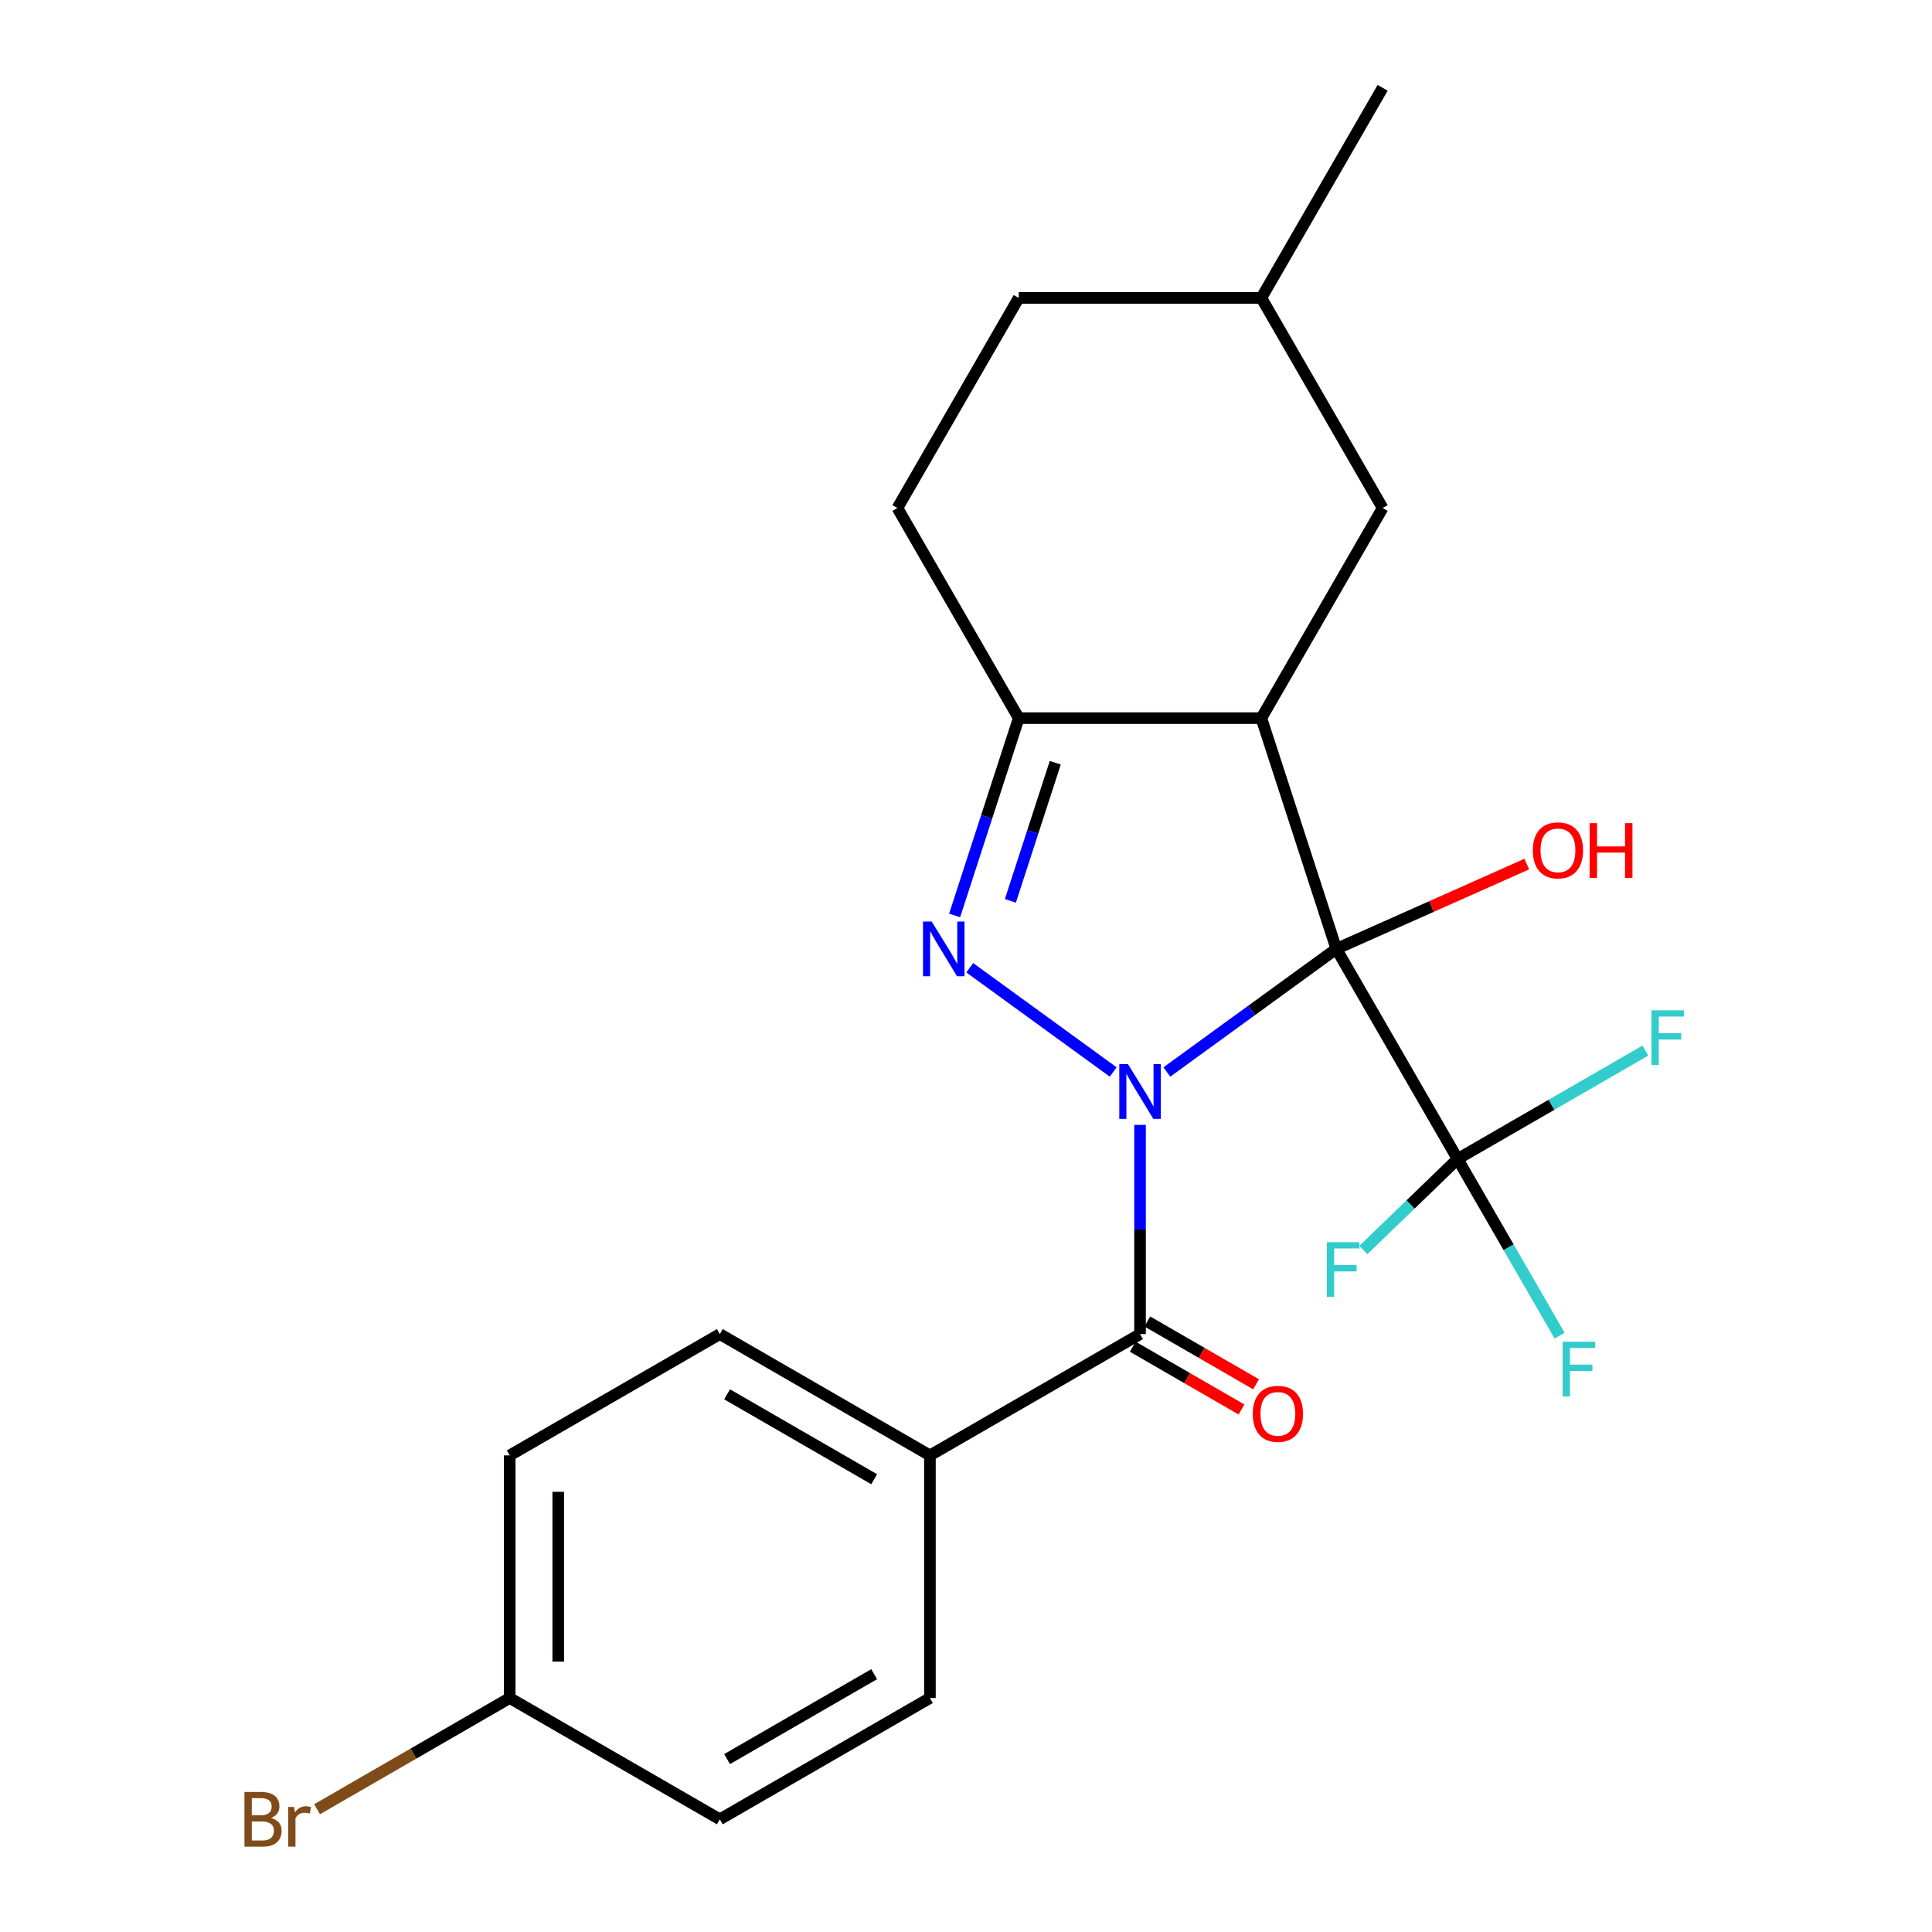 <?xml version='1.0' encoding='iso-8859-1'?>
<svg version='1.1' baseProfile='full'
              xmlns='http://www.w3.org/2000/svg'
                      xmlns:rdkit='http://www.rdkit.org/xml'
                      xmlns:xlink='http://www.w3.org/1999/xlink'
                  xml:space='preserve'
width='1000px' height='1000px' viewBox='0 0 1000 1000'>
<!-- END OF HEADER -->
<rect style='opacity:1.0;fill:#FFFFFF;stroke:none' width='1000' height='1000' x='0' y='0'> </rect>
<path class='bond-0' d='M 691.673,491.138 L 647.817,523.002' style='fill:none;fill-rule:evenodd;stroke:#000000;stroke-width:6px;stroke-linecap:butt;stroke-linejoin:miter;stroke-opacity:1' />
<path class='bond-0' d='M 647.817,523.002 L 603.96,554.865' style='fill:none;fill-rule:evenodd;stroke:#0000FF;stroke-width:6px;stroke-linecap:butt;stroke-linejoin:miter;stroke-opacity:1' />
<path class='bond-1' d='M 691.673,491.138 L 652.868,371.709' style='fill:none;fill-rule:evenodd;stroke:#000000;stroke-width:6px;stroke-linecap:butt;stroke-linejoin:miter;stroke-opacity:1' />
<path class='bond-5' d='M 691.673,491.138 L 754.461,599.889' style='fill:none;fill-rule:evenodd;stroke:#000000;stroke-width:6px;stroke-linecap:butt;stroke-linejoin:miter;stroke-opacity:1' />
<path class='bond-8' d='M 691.673,491.138 L 740.963,469.193' style='fill:none;fill-rule:evenodd;stroke:#000000;stroke-width:6px;stroke-linecap:butt;stroke-linejoin:miter;stroke-opacity:1' />
<path class='bond-8' d='M 740.963,469.193 L 790.253,447.248' style='fill:none;fill-rule:evenodd;stroke:#FF0000;stroke-width:6px;stroke-linecap:butt;stroke-linejoin:miter;stroke-opacity:1' />
<path class='bond-2' d='M 576.201,554.865 L 501.939,500.91' style='fill:none;fill-rule:evenodd;stroke:#0000FF;stroke-width:6px;stroke-linecap:butt;stroke-linejoin:miter;stroke-opacity:1' />
<path class='bond-3' d='M 590.081,582.249 L 590.081,636.387' style='fill:none;fill-rule:evenodd;stroke:#0000FF;stroke-width:6px;stroke-linecap:butt;stroke-linejoin:miter;stroke-opacity:1' />
<path class='bond-3' d='M 590.081,636.387 L 590.081,690.525' style='fill:none;fill-rule:evenodd;stroke:#000000;stroke-width:6px;stroke-linecap:butt;stroke-linejoin:miter;stroke-opacity:1' />
<path class='bond-4' d='M 652.868,371.709 L 527.293,371.709' style='fill:none;fill-rule:evenodd;stroke:#000000;stroke-width:6px;stroke-linecap:butt;stroke-linejoin:miter;stroke-opacity:1' />
<path class='bond-6' d='M 652.868,371.709 L 715.656,262.957' style='fill:none;fill-rule:evenodd;stroke:#000000;stroke-width:6px;stroke-linecap:butt;stroke-linejoin:miter;stroke-opacity:1' />
<path class='bond-23' d='M 494.109,473.839 L 510.701,422.774' style='fill:none;fill-rule:evenodd;stroke:#0000FF;stroke-width:6px;stroke-linecap:butt;stroke-linejoin:miter;stroke-opacity:1' />
<path class='bond-23' d='M 510.701,422.774 L 527.293,371.709' style='fill:none;fill-rule:evenodd;stroke:#000000;stroke-width:6px;stroke-linecap:butt;stroke-linejoin:miter;stroke-opacity:1' />
<path class='bond-23' d='M 522.972,466.28 L 534.587,430.535' style='fill:none;fill-rule:evenodd;stroke:#0000FF;stroke-width:6px;stroke-linecap:butt;stroke-linejoin:miter;stroke-opacity:1' />
<path class='bond-23' d='M 534.587,430.535 L 546.201,394.789' style='fill:none;fill-rule:evenodd;stroke:#000000;stroke-width:6px;stroke-linecap:butt;stroke-linejoin:miter;stroke-opacity:1' />
<path class='bond-7' d='M 590.081,690.525 L 481.329,753.312' style='fill:none;fill-rule:evenodd;stroke:#000000;stroke-width:6px;stroke-linecap:butt;stroke-linejoin:miter;stroke-opacity:1' />
<path class='bond-9' d='M 586.313,697.05 L 614.459,713.3' style='fill:none;fill-rule:evenodd;stroke:#000000;stroke-width:6px;stroke-linecap:butt;stroke-linejoin:miter;stroke-opacity:1' />
<path class='bond-9' d='M 614.459,713.3 L 642.605,729.55' style='fill:none;fill-rule:evenodd;stroke:#FF0000;stroke-width:6px;stroke-linecap:butt;stroke-linejoin:miter;stroke-opacity:1' />
<path class='bond-9' d='M 593.848,684 L 621.994,700.25' style='fill:none;fill-rule:evenodd;stroke:#000000;stroke-width:6px;stroke-linecap:butt;stroke-linejoin:miter;stroke-opacity:1' />
<path class='bond-9' d='M 621.994,700.25 L 650.14,716.5' style='fill:none;fill-rule:evenodd;stroke:#FF0000;stroke-width:6px;stroke-linecap:butt;stroke-linejoin:miter;stroke-opacity:1' />
<path class='bond-10' d='M 527.293,371.709 L 464.505,262.957' style='fill:none;fill-rule:evenodd;stroke:#000000;stroke-width:6px;stroke-linecap:butt;stroke-linejoin:miter;stroke-opacity:1' />
<path class='bond-11' d='M 754.461,599.889 L 780.861,645.615' style='fill:none;fill-rule:evenodd;stroke:#000000;stroke-width:6px;stroke-linecap:butt;stroke-linejoin:miter;stroke-opacity:1' />
<path class='bond-11' d='M 780.861,645.615 L 807.261,691.341' style='fill:none;fill-rule:evenodd;stroke:#33CCCC;stroke-width:6px;stroke-linecap:butt;stroke-linejoin:miter;stroke-opacity:1' />
<path class='bond-12' d='M 754.461,599.889 L 730.069,623.447' style='fill:none;fill-rule:evenodd;stroke:#000000;stroke-width:6px;stroke-linecap:butt;stroke-linejoin:miter;stroke-opacity:1' />
<path class='bond-12' d='M 730.069,623.447 L 705.677,647.004' style='fill:none;fill-rule:evenodd;stroke:#33CCCC;stroke-width:6px;stroke-linecap:butt;stroke-linejoin:miter;stroke-opacity:1' />
<path class='bond-13' d='M 754.461,599.889 L 803.057,571.832' style='fill:none;fill-rule:evenodd;stroke:#000000;stroke-width:6px;stroke-linecap:butt;stroke-linejoin:miter;stroke-opacity:1' />
<path class='bond-13' d='M 803.057,571.832 L 851.653,543.776' style='fill:none;fill-rule:evenodd;stroke:#33CCCC;stroke-width:6px;stroke-linecap:butt;stroke-linejoin:miter;stroke-opacity:1' />
<path class='bond-19' d='M 715.656,262.957 L 652.868,154.206' style='fill:none;fill-rule:evenodd;stroke:#000000;stroke-width:6px;stroke-linecap:butt;stroke-linejoin:miter;stroke-opacity:1' />
<path class='bond-14' d='M 481.329,753.312 L 372.578,690.525' style='fill:none;fill-rule:evenodd;stroke:#000000;stroke-width:6px;stroke-linecap:butt;stroke-linejoin:miter;stroke-opacity:1' />
<path class='bond-14' d='M 452.459,765.644 L 376.333,721.693' style='fill:none;fill-rule:evenodd;stroke:#000000;stroke-width:6px;stroke-linecap:butt;stroke-linejoin:miter;stroke-opacity:1' />
<path class='bond-15' d='M 481.329,753.312 L 481.329,878.888' style='fill:none;fill-rule:evenodd;stroke:#000000;stroke-width:6px;stroke-linecap:butt;stroke-linejoin:miter;stroke-opacity:1' />
<path class='bond-24' d='M 464.505,262.957 L 527.293,154.206' style='fill:none;fill-rule:evenodd;stroke:#000000;stroke-width:6px;stroke-linecap:butt;stroke-linejoin:miter;stroke-opacity:1' />
<path class='bond-18' d='M 372.578,690.525 L 263.826,753.312' style='fill:none;fill-rule:evenodd;stroke:#000000;stroke-width:6px;stroke-linecap:butt;stroke-linejoin:miter;stroke-opacity:1' />
<path class='bond-17' d='M 481.329,878.888 L 372.578,941.675' style='fill:none;fill-rule:evenodd;stroke:#000000;stroke-width:6px;stroke-linecap:butt;stroke-linejoin:miter;stroke-opacity:1' />
<path class='bond-17' d='M 452.459,866.555 L 376.333,910.507' style='fill:none;fill-rule:evenodd;stroke:#000000;stroke-width:6px;stroke-linecap:butt;stroke-linejoin:miter;stroke-opacity:1' />
<path class='bond-16' d='M 263.826,878.888 L 372.578,941.675' style='fill:none;fill-rule:evenodd;stroke:#000000;stroke-width:6px;stroke-linecap:butt;stroke-linejoin:miter;stroke-opacity:1' />
<path class='bond-21' d='M 263.826,878.888 L 213.97,907.672' style='fill:none;fill-rule:evenodd;stroke:#000000;stroke-width:6px;stroke-linecap:butt;stroke-linejoin:miter;stroke-opacity:1' />
<path class='bond-21' d='M 213.97,907.672 L 164.114,936.456' style='fill:none;fill-rule:evenodd;stroke:#7F4C19;stroke-width:6px;stroke-linecap:butt;stroke-linejoin:miter;stroke-opacity:1' />
<path class='bond-25' d='M 263.826,878.888 L 263.826,753.312' style='fill:none;fill-rule:evenodd;stroke:#000000;stroke-width:6px;stroke-linecap:butt;stroke-linejoin:miter;stroke-opacity:1' />
<path class='bond-25' d='M 288.941,860.051 L 288.941,772.149' style='fill:none;fill-rule:evenodd;stroke:#000000;stroke-width:6px;stroke-linecap:butt;stroke-linejoin:miter;stroke-opacity:1' />
<path class='bond-20' d='M 652.868,154.206 L 527.293,154.206' style='fill:none;fill-rule:evenodd;stroke:#000000;stroke-width:6px;stroke-linecap:butt;stroke-linejoin:miter;stroke-opacity:1' />
<path class='bond-22' d='M 652.868,154.206 L 715.656,45.455' style='fill:none;fill-rule:evenodd;stroke:#000000;stroke-width:6px;stroke-linecap:butt;stroke-linejoin:miter;stroke-opacity:1' />
<path  class='atom-1' d='M 583.821 550.789
L 593.101 565.789
Q 594.021 567.269, 595.501 569.949
Q 596.981 572.629, 597.061 572.789
L 597.061 550.789
L 600.821 550.789
L 600.821 579.109
L 596.941 579.109
L 586.981 562.709
Q 585.821 560.789, 584.581 558.589
Q 583.381 556.389, 583.021 555.709
L 583.021 579.109
L 579.341 579.109
L 579.341 550.789
L 583.821 550.789
' fill='#0000FF'/>
<path  class='atom-3' d='M 482.228 476.978
L 491.508 491.978
Q 492.428 493.458, 493.908 496.138
Q 495.388 498.818, 495.468 498.978
L 495.468 476.978
L 499.228 476.978
L 499.228 505.298
L 495.348 505.298
L 485.388 488.898
Q 484.228 486.978, 482.988 484.778
Q 481.788 482.578, 481.428 481.898
L 481.428 505.298
L 477.748 505.298
L 477.748 476.978
L 482.228 476.978
' fill='#0000FF'/>
<path  class='atom-9' d='M 793.392 440.142
Q 793.392 433.342, 796.752 429.542
Q 800.112 425.742, 806.392 425.742
Q 812.672 425.742, 816.032 429.542
Q 819.392 433.342, 819.392 440.142
Q 819.392 447.022, 815.992 450.942
Q 812.592 454.822, 806.392 454.822
Q 800.152 454.822, 796.752 450.942
Q 793.392 447.062, 793.392 440.142
M 806.392 451.622
Q 810.712 451.622, 813.032 448.742
Q 815.392 445.822, 815.392 440.142
Q 815.392 434.582, 813.032 431.782
Q 810.712 428.942, 806.392 428.942
Q 802.072 428.942, 799.712 431.742
Q 797.392 434.542, 797.392 440.142
Q 797.392 445.862, 799.712 448.742
Q 802.072 451.622, 806.392 451.622
' fill='#FF0000'/>
<path  class='atom-9' d='M 822.792 426.062
L 826.632 426.062
L 826.632 438.102
L 841.112 438.102
L 841.112 426.062
L 844.952 426.062
L 844.952 454.382
L 841.112 454.382
L 841.112 441.302
L 826.632 441.302
L 826.632 454.382
L 822.792 454.382
L 822.792 426.062
' fill='#FF0000'/>
<path  class='atom-10' d='M 648.432 731.8
Q 648.432 725, 651.792 721.2
Q 655.152 717.4, 661.432 717.4
Q 667.712 717.4, 671.072 721.2
Q 674.432 725, 674.432 731.8
Q 674.432 738.68, 671.032 742.6
Q 667.632 746.48, 661.432 746.48
Q 655.192 746.48, 651.792 742.6
Q 648.432 738.72, 648.432 731.8
M 661.432 743.28
Q 665.752 743.28, 668.072 740.4
Q 670.432 737.48, 670.432 731.8
Q 670.432 726.24, 668.072 723.44
Q 665.752 720.6, 661.432 720.6
Q 657.112 720.6, 654.752 723.4
Q 652.432 726.2, 652.432 731.8
Q 652.432 737.52, 654.752 740.4
Q 657.112 743.28, 661.432 743.28
' fill='#FF0000'/>
<path  class='atom-12' d='M 808.829 694.481
L 825.669 694.481
L 825.669 697.721
L 812.629 697.721
L 812.629 706.321
L 824.229 706.321
L 824.229 709.601
L 812.629 709.601
L 812.629 722.801
L 808.829 722.801
L 808.829 694.481
' fill='#33CCCC'/>
<path  class='atom-13' d='M 686.778 642.965
L 703.618 642.965
L 703.618 646.205
L 690.578 646.205
L 690.578 654.805
L 702.178 654.805
L 702.178 658.085
L 690.578 658.085
L 690.578 671.285
L 686.778 671.285
L 686.778 642.965
' fill='#33CCCC'/>
<path  class='atom-14' d='M 854.792 522.942
L 871.632 522.942
L 871.632 526.182
L 858.592 526.182
L 858.592 534.782
L 870.192 534.782
L 870.192 538.062
L 858.592 538.062
L 858.592 551.262
L 854.792 551.262
L 854.792 522.942
' fill='#33CCCC'/>
<path  class='atom-22' d='M 140.295 940.955
Q 143.015 941.715, 144.375 943.395
Q 145.775 945.035, 145.775 947.475
Q 145.775 951.395, 143.255 953.635
Q 140.775 955.835, 136.055 955.835
L 126.535 955.835
L 126.535 927.515
L 134.895 927.515
Q 139.735 927.515, 142.175 929.475
Q 144.615 931.435, 144.615 935.035
Q 144.615 939.315, 140.295 940.955
M 130.335 930.715
L 130.335 939.595
L 134.895 939.595
Q 137.695 939.595, 139.135 938.475
Q 140.615 937.315, 140.615 935.035
Q 140.615 930.715, 134.895 930.715
L 130.335 930.715
M 136.055 952.635
Q 138.815 952.635, 140.295 951.315
Q 141.775 949.995, 141.775 947.475
Q 141.775 945.155, 140.135 943.995
Q 138.535 942.795, 135.455 942.795
L 130.335 942.795
L 130.335 952.635
L 136.055 952.635
' fill='#7F4C19'/>
<path  class='atom-22' d='M 152.215 935.275
L 152.655 938.115
Q 154.815 934.915, 158.335 934.915
Q 159.455 934.915, 160.975 935.315
L 160.375 938.675
Q 158.655 938.275, 157.695 938.275
Q 156.015 938.275, 154.895 938.955
Q 153.815 939.595, 152.935 941.155
L 152.935 955.835
L 149.175 955.835
L 149.175 935.275
L 152.215 935.275
' fill='#7F4C19'/>
</svg>
